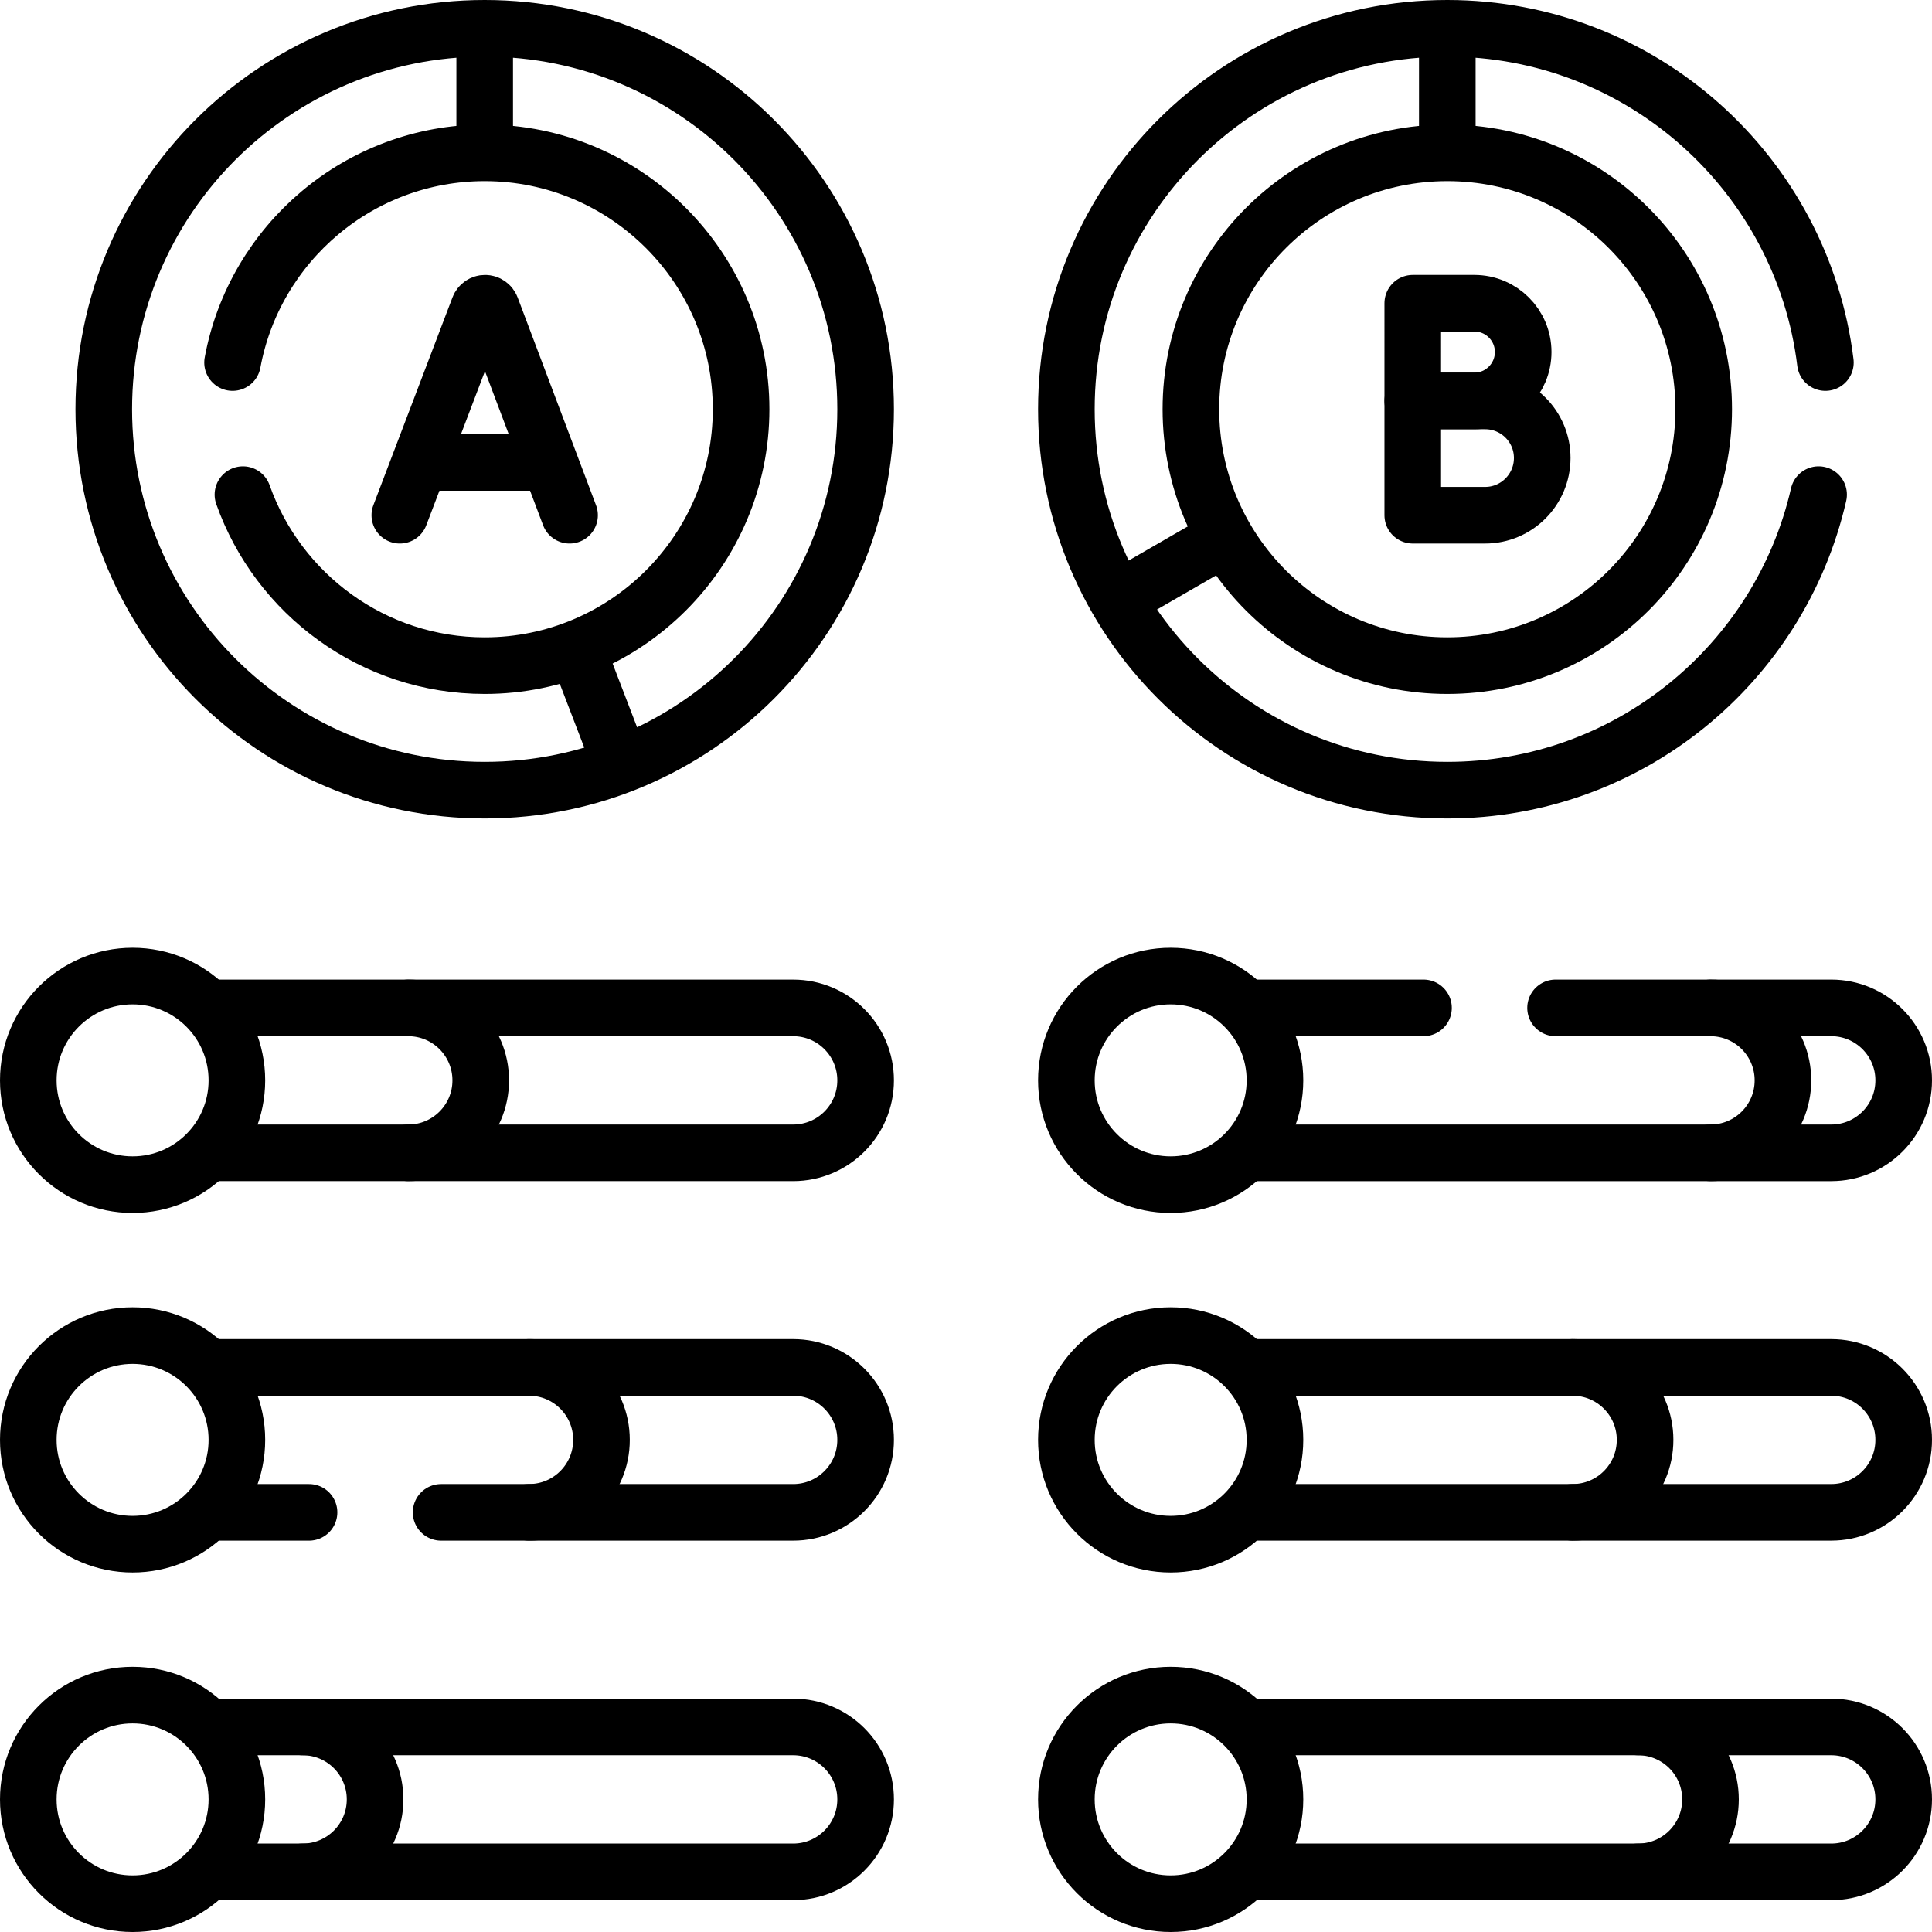 <?xml version="1.0" encoding="UTF-8"?> <svg xmlns="http://www.w3.org/2000/svg" xmlns:xlink="http://www.w3.org/1999/xlink" version="1.1" id="Capa_1" x="0px" y="0px" viewBox="0 0 512 512" style="enable-background:new 0 0 512 512;" xml:space="preserve" width="512" height="512"> <g> <path style="fill:none;stroke:#000000;stroke-width:15;stroke-linecap:round;stroke-linejoin:round;stroke-miterlimit:10;" d="&#10;&#9;&#9;M481.95,131.08c-10.27,44.86-50.43,78.32-98.4,78.32c-55.75,0-100.95-45.2-100.95-100.95S327.8,7.5,383.55,7.5&#10;&#9;&#9;c51.56,0,94.1,38.66,100.2,88.58"></path> <circle style="fill:none;stroke:#000000;stroke-width:15;stroke-linecap:round;stroke-linejoin:round;stroke-miterlimit:10;" cx="383.55" cy="108.45" r="67.95"></circle> <line style="fill:none;stroke:#000000;stroke-width:15;stroke-linecap:round;stroke-linejoin:round;stroke-miterlimit:10;" x1="383.55" y1="38.5" x2="383.55" y2="9.5"></line> <line style="fill:none;stroke:#000000;stroke-width:15;stroke-linecap:round;stroke-linejoin:round;stroke-miterlimit:10;" x1="323.038" y1="143.387" x2="298.311" y2="157.663"></line> <path style="fill:none;stroke:#000000;stroke-width:15;stroke-linecap:round;stroke-linejoin:round;stroke-miterlimit:10;" d="&#10;&#9;&#9;M403.658,93.295c0,7.143-5.791,12.956-12.934,12.956h-16.328V80.36h16.328C397.867,80.36,403.658,86.151,403.658,93.295z"></path> <path style="fill:none;stroke:#000000;stroke-width:15;stroke-linecap:round;stroke-linejoin:round;stroke-miterlimit:10;" d="&#10;&#9;&#9;M408.705,121.375c0,8.356-6.774,15.164-15.13,15.164h-19.18v-30.288h19.18C401.931,106.251,408.705,113.019,408.705,121.375z"></path> <path style="fill:none;stroke:#000000;stroke-width:15;stroke-linecap:round;stroke-linejoin:round;stroke-miterlimit:10;" d="&#10;&#9;&#9;M105.956,136.539l20.971-55.064c0.256-0.671,0.899-1.115,1.617-1.115l0,0c0.72,0,1.365,0.446,1.619,1.12l20.779,55.059"></path> <line style="fill:none;stroke:#000000;stroke-width:15;stroke-linecap:round;stroke-linejoin:round;stroke-miterlimit:10;" x1="112.629" y1="122.548" x2="144.378" y2="122.548"></line> <path style="fill:none;stroke:#000000;stroke-width:15;stroke-linecap:round;stroke-linejoin:round;stroke-miterlimit:10;" d="&#10;&#9;&#9;M128.45,7.5C72.7,7.5,27.5,52.7,27.5,108.45S72.7,209.4,128.45,209.4S229.4,164.2,229.4,108.45S184.2,7.5,128.45,7.5z"></path> <path style="fill:none;stroke:#000000;stroke-width:15;stroke-linecap:round;stroke-linejoin:round;stroke-miterlimit:10;" d="&#10;&#9;&#9;M61.63,96.08C67.46,64.49,95.2,40.5,128.45,40.5c37.47,0,67.95,30.48,67.95,67.95s-30.48,67.95-67.95,67.95&#10;&#9;&#9;c-29.54,0-54.73-18.94-64.07-45.32"></path> <line style="fill:none;stroke:#000000;stroke-width:15;stroke-linecap:round;stroke-linejoin:round;stroke-miterlimit:10;" x1="128.45" y1="38.672" x2="128.45" y2="9.328"></line> <line style="fill:none;stroke:#000000;stroke-width:15;stroke-linecap:round;stroke-linejoin:round;stroke-miterlimit:10;" x1="153.46" y1="173.603" x2="163.829" y2="200.615"></line> <g> <path style="fill:none;stroke:#000000;stroke-width:15;stroke-linecap:round;stroke-linejoin:round;stroke-miterlimit:10;" d="&#10;&#9;&#9;&#9;M55.926,267.105H210.2c10.604,0,19.2,8.596,19.2,19.2v0.003c0,10.604-8.596,19.2-19.2,19.2H55.926"></path> <path style="fill:none;stroke:#000000;stroke-width:15;stroke-linecap:round;stroke-linejoin:round;stroke-miterlimit:10;" d="&#10;&#9;&#9;&#9;M108.2,267.105c10.604,0,19.2,8.596,19.2,19.2v0.003c0,10.604-8.596,19.2-19.2,19.2"></path> <circle style="fill:none;stroke:#000000;stroke-width:15;stroke-linecap:round;stroke-linejoin:round;stroke-miterlimit:10;" cx="35.139" cy="286.306" r="27.639"></circle> <line style="fill:none;stroke:#000000;stroke-width:15;stroke-linecap:round;stroke-linejoin:round;stroke-miterlimit:10;" x1="81.9" y1="400.79" x2="55.93" y2="400.79"></line> <path style="fill:none;stroke:#000000;stroke-width:15;stroke-linecap:round;stroke-linejoin:round;stroke-miterlimit:10;" d="&#10;&#9;&#9;&#9;M116.9,400.79h23.3h70c10.6,0,19.2-8.6,19.2-19.2v-0.01c0-10.6-8.6-19.2-19.2-19.2h-70H55.93"></path> <path style="fill:none;stroke:#000000;stroke-width:15;stroke-linecap:round;stroke-linejoin:round;stroke-miterlimit:10;" d="&#10;&#9;&#9;&#9;M140.2,362.382c10.604,0,19.2,8.596,19.2,19.2v0.003c0,10.604-8.596,19.2-19.2,19.2"></path> <circle style="fill:none;stroke:#000000;stroke-width:15;stroke-linecap:round;stroke-linejoin:round;stroke-miterlimit:10;" cx="35.139" cy="381.584" r="27.639"></circle> <path style="fill:none;stroke:#000000;stroke-width:15;stroke-linecap:round;stroke-linejoin:round;stroke-miterlimit:10;" d="&#10;&#9;&#9;&#9;M55.926,457.66H210.2c10.604,0,19.2,8.596,19.2,19.2v0.003c0,10.604-8.596,19.2-19.2,19.2H55.926"></path> <path style="fill:none;stroke:#000000;stroke-width:15;stroke-linecap:round;stroke-linejoin:round;stroke-miterlimit:10;" d="&#10;&#9;&#9;&#9;M80.2,457.66c10.604,0,19.2,8.596,19.2,19.2v0.003c0,10.604-8.596,19.2-19.2,19.2"></path> <circle style="fill:none;stroke:#000000;stroke-width:15;stroke-linecap:round;stroke-linejoin:round;stroke-miterlimit:10;" cx="35.139" cy="476.861" r="27.639"></circle> </g> <path style="fill:none;stroke:#000000;stroke-width:15;stroke-linecap:round;stroke-linejoin:round;stroke-miterlimit:10;" d="&#10;&#9;&#9;M331.03,305.51H453.3h32c10.6,0,19.2-8.6,19.2-19.2v-0.01c0-10.6-8.6-19.2-19.2-19.2h-32h-41.06"></path> <line style="fill:none;stroke:#000000;stroke-width:15;stroke-linecap:round;stroke-linejoin:round;stroke-miterlimit:10;" x1="377.24" y1="267.1" x2="331.03" y2="267.1"></line> <path style="fill:none;stroke:#000000;stroke-width:15;stroke-linecap:round;stroke-linejoin:round;stroke-miterlimit:10;" d="&#10;&#9;&#9;M453.3,267.105c10.604,0,19.2,8.596,19.2,19.2v0.003c0,10.604-8.596,19.2-19.2,19.2"></path> <circle style="fill:none;stroke:#000000;stroke-width:15;stroke-linecap:round;stroke-linejoin:round;stroke-miterlimit:10;" cx="310.239" cy="286.306" r="27.639"></circle> <path style="fill:none;stroke:#000000;stroke-width:15;stroke-linecap:round;stroke-linejoin:round;stroke-miterlimit:10;" d="&#10;&#9;&#9;M331.027,362.382H485.3c10.604,0,19.2,8.596,19.2,19.2v0.003c0,10.604-8.596,19.2-19.2,19.2H331.027"></path> <path style="fill:none;stroke:#000000;stroke-width:15;stroke-linecap:round;stroke-linejoin:round;stroke-miterlimit:10;" d="&#10;&#9;&#9;M416.763,362.382c10.604,0,19.2,8.596,19.2,19.2v0.003c0,10.604-8.596,19.2-19.2,19.2"></path> <circle style="fill:none;stroke:#000000;stroke-width:15;stroke-linecap:round;stroke-linejoin:round;stroke-miterlimit:10;" cx="310.239" cy="381.584" r="27.639"></circle> <path style="fill:none;stroke:#000000;stroke-width:15;stroke-linecap:round;stroke-linejoin:round;stroke-miterlimit:10;" d="&#10;&#9;&#9;M331.027,457.66H485.3c10.604,0,19.2,8.596,19.2,19.2v0.003c0,10.604-8.596,19.2-19.2,19.2H331.027"></path> <path style="fill:none;stroke:#000000;stroke-width:15;stroke-linecap:round;stroke-linejoin:round;stroke-miterlimit:10;" d="&#10;&#9;&#9;M434.1,457.66c10.604,0,19.2,8.596,19.2,19.2v0.003c0,10.604-8.596,19.2-19.2,19.2"></path> <circle style="fill:none;stroke:#000000;stroke-width:15;stroke-linecap:round;stroke-linejoin:round;stroke-miterlimit:10;" cx="310.239" cy="476.861" r="27.639"></circle> </g> </svg> 